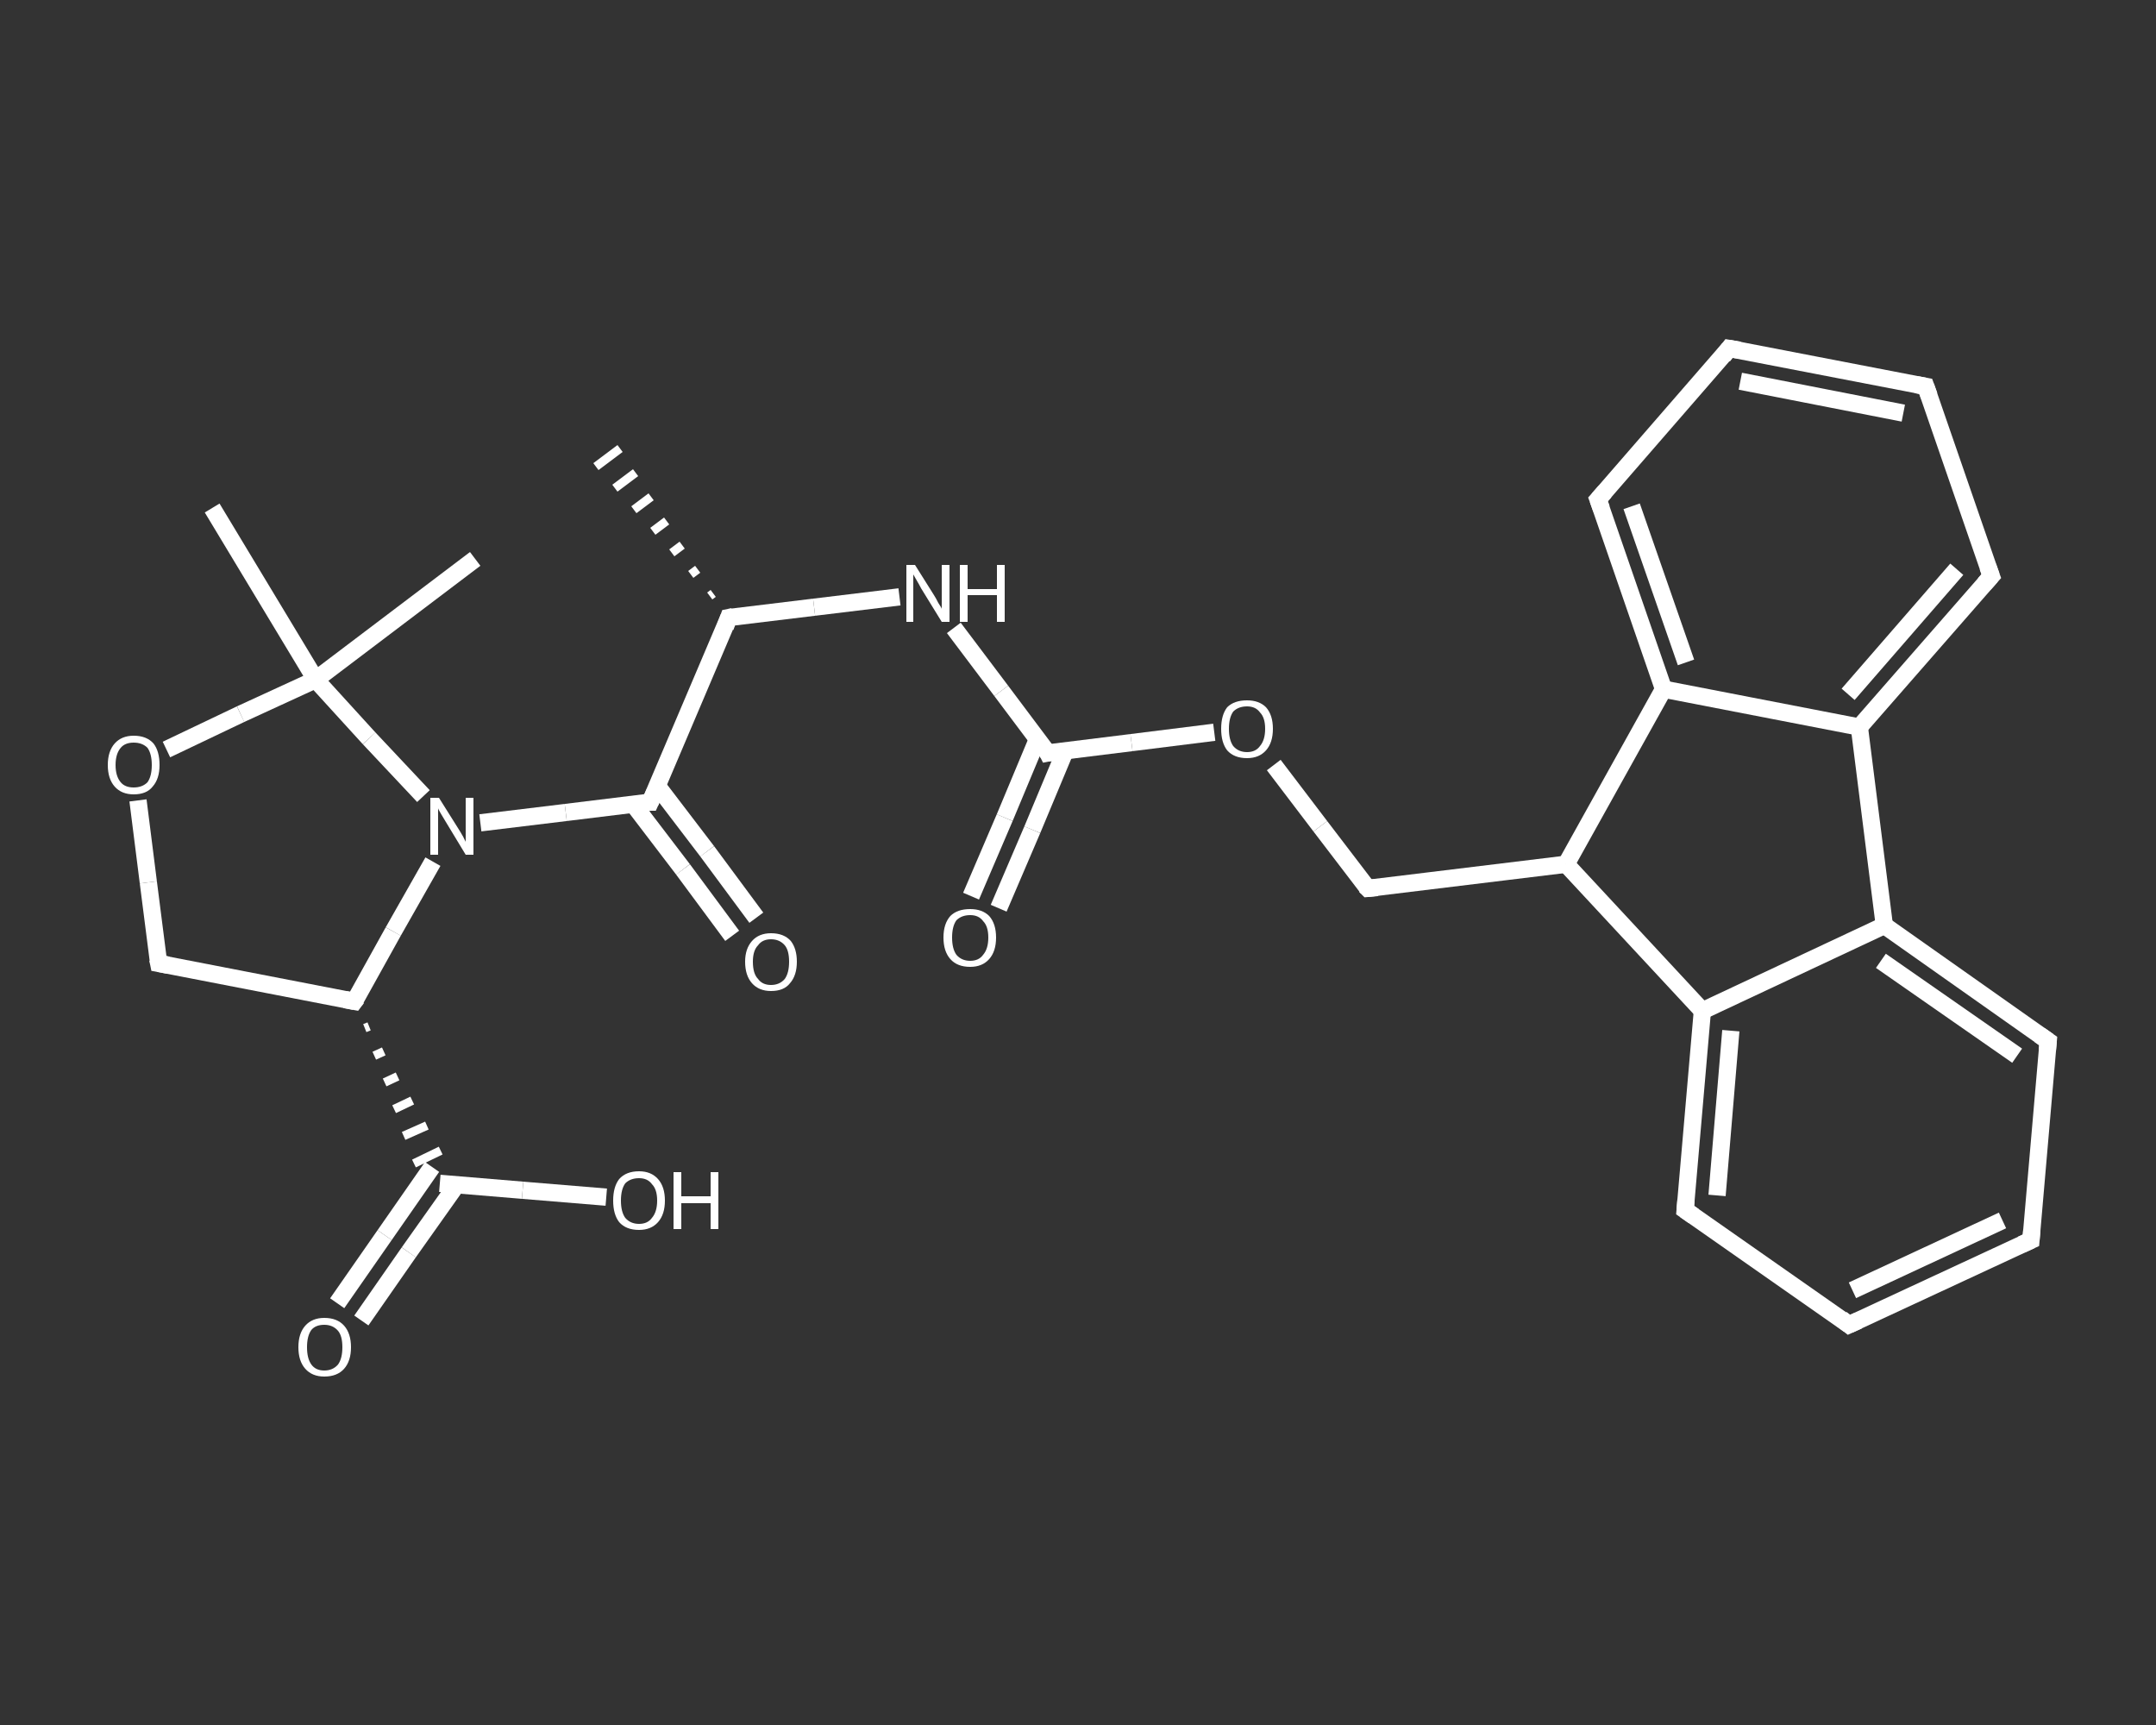 <?xml version='1.0' encoding='iso-8859-1'?>
<svg version='1.1' baseProfile='full'
              xmlns='http://www.w3.org/2000/svg'
                      xmlns:rdkit='http://www.rdkit.org/xml'
                      xmlns:xlink='http://www.w3.org/1999/xlink'
                  xml:space='preserve'
width='250px' height='200px' viewBox='0 0 250 200'>
<rect x="0" y="0" width="250" height="200" fill="#333333" stroke="none"/>
<!-- END OF HEADER -->
<rect style='opacity:1.0;fill:transparent;stroke:none' width='250.0' height='200.0' x='0.0' y='0.0'> </rect>
<path class='bond-0 atom-1 atom-0' d='M 82.3,69.1 L 82.7,68.8' style='fill:none;fill-rule:evenodd;stroke:#FFFFFF;stroke-width:1.0px;stroke-linecap:butt;stroke-linejoin:miter;stroke-opacity:1' />
<path class='bond-0 atom-1 atom-0' d='M 80.1,66.6 L 80.9,66.0' style='fill:none;fill-rule:evenodd;stroke:#FFFFFF;stroke-width:1.0px;stroke-linecap:butt;stroke-linejoin:miter;stroke-opacity:1' />
<path class='bond-0 atom-1 atom-0' d='M 77.9,64.1 L 79.1,63.2' style='fill:none;fill-rule:evenodd;stroke:#FFFFFF;stroke-width:1.0px;stroke-linecap:butt;stroke-linejoin:miter;stroke-opacity:1' />
<path class='bond-0 atom-1 atom-0' d='M 75.7,61.6 L 77.3,60.4' style='fill:none;fill-rule:evenodd;stroke:#FFFFFF;stroke-width:1.0px;stroke-linecap:butt;stroke-linejoin:miter;stroke-opacity:1' />
<path class='bond-0 atom-1 atom-0' d='M 73.5,59.1 L 75.5,57.6' style='fill:none;fill-rule:evenodd;stroke:#FFFFFF;stroke-width:1.0px;stroke-linecap:butt;stroke-linejoin:miter;stroke-opacity:1' />
<path class='bond-0 atom-1 atom-0' d='M 71.3,56.6 L 73.7,54.8' style='fill:none;fill-rule:evenodd;stroke:#FFFFFF;stroke-width:1.0px;stroke-linecap:butt;stroke-linejoin:miter;stroke-opacity:1' />
<path class='bond-0 atom-1 atom-0' d='M 69.1,54.1 L 71.9,52.0' style='fill:none;fill-rule:evenodd;stroke:#FFFFFF;stroke-width:1.0px;stroke-linecap:butt;stroke-linejoin:miter;stroke-opacity:1' />
<path class='bond-1 atom-1 atom-2' d='M 84.5,71.6 L 94.4,70.4' style='fill:none;fill-rule:evenodd;stroke:#FFFFFF;stroke-width:2.0px;stroke-linecap:butt;stroke-linejoin:miter;stroke-opacity:1' />
<path class='bond-1 atom-1 atom-2' d='M 94.4,70.4 L 104.3,69.2' style='fill:none;fill-rule:evenodd;stroke:#FFFFFF;stroke-width:2.0px;stroke-linecap:butt;stroke-linejoin:miter;stroke-opacity:1' />
<path class='bond-2 atom-2 atom-3' d='M 110.6,72.8 L 116.1,80.1' style='fill:none;fill-rule:evenodd;stroke:#FFFFFF;stroke-width:2.0px;stroke-linecap:butt;stroke-linejoin:miter;stroke-opacity:1' />
<path class='bond-2 atom-2 atom-3' d='M 116.1,80.1 L 121.5,87.3' style='fill:none;fill-rule:evenodd;stroke:#FFFFFF;stroke-width:2.0px;stroke-linecap:butt;stroke-linejoin:miter;stroke-opacity:1' />
<path class='bond-3 atom-3 atom-4' d='M 120.3,85.7 L 116.5,94.8' style='fill:none;fill-rule:evenodd;stroke:#FFFFFF;stroke-width:2.0px;stroke-linecap:butt;stroke-linejoin:miter;stroke-opacity:1' />
<path class='bond-3 atom-3 atom-4' d='M 116.5,94.8 L 112.6,103.9' style='fill:none;fill-rule:evenodd;stroke:#FFFFFF;stroke-width:2.0px;stroke-linecap:butt;stroke-linejoin:miter;stroke-opacity:1' />
<path class='bond-3 atom-3 atom-4' d='M 123.5,87.1 L 119.7,96.2' style='fill:none;fill-rule:evenodd;stroke:#FFFFFF;stroke-width:2.0px;stroke-linecap:butt;stroke-linejoin:miter;stroke-opacity:1' />
<path class='bond-3 atom-3 atom-4' d='M 119.7,96.2 L 115.8,105.3' style='fill:none;fill-rule:evenodd;stroke:#FFFFFF;stroke-width:2.0px;stroke-linecap:butt;stroke-linejoin:miter;stroke-opacity:1' />
<path class='bond-4 atom-3 atom-5' d='M 121.5,87.3 L 131.2,86.1' style='fill:none;fill-rule:evenodd;stroke:#FFFFFF;stroke-width:2.0px;stroke-linecap:butt;stroke-linejoin:miter;stroke-opacity:1' />
<path class='bond-4 atom-3 atom-5' d='M 131.2,86.1 L 140.8,84.9' style='fill:none;fill-rule:evenodd;stroke:#FFFFFF;stroke-width:2.0px;stroke-linecap:butt;stroke-linejoin:miter;stroke-opacity:1' />
<path class='bond-5 atom-5 atom-6' d='M 147.7,88.7 L 153.1,95.8' style='fill:none;fill-rule:evenodd;stroke:#FFFFFF;stroke-width:2.0px;stroke-linecap:butt;stroke-linejoin:miter;stroke-opacity:1' />
<path class='bond-5 atom-5 atom-6' d='M 153.1,95.8 L 158.6,103.0' style='fill:none;fill-rule:evenodd;stroke:#FFFFFF;stroke-width:2.0px;stroke-linecap:butt;stroke-linejoin:miter;stroke-opacity:1' />
<path class='bond-6 atom-6 atom-7' d='M 158.6,103.0 L 181.6,100.2' style='fill:none;fill-rule:evenodd;stroke:#FFFFFF;stroke-width:2.0px;stroke-linecap:butt;stroke-linejoin:miter;stroke-opacity:1' />
<path class='bond-7 atom-7 atom-8' d='M 181.6,100.2 L 197.4,117.2' style='fill:none;fill-rule:evenodd;stroke:#FFFFFF;stroke-width:2.0px;stroke-linecap:butt;stroke-linejoin:miter;stroke-opacity:1' />
<path class='bond-8 atom-8 atom-9' d='M 197.4,117.2 L 195.4,140.3' style='fill:none;fill-rule:evenodd;stroke:#FFFFFF;stroke-width:2.0px;stroke-linecap:butt;stroke-linejoin:miter;stroke-opacity:1' />
<path class='bond-8 atom-8 atom-9' d='M 200.7,119.5 L 199.1,138.6' style='fill:none;fill-rule:evenodd;stroke:#FFFFFF;stroke-width:2.0px;stroke-linecap:butt;stroke-linejoin:miter;stroke-opacity:1' />
<path class='bond-9 atom-9 atom-10' d='M 195.4,140.3 L 214.4,153.6' style='fill:none;fill-rule:evenodd;stroke:#FFFFFF;stroke-width:2.0px;stroke-linecap:butt;stroke-linejoin:miter;stroke-opacity:1' />
<path class='bond-10 atom-10 atom-11' d='M 214.4,153.6 L 235.5,143.8' style='fill:none;fill-rule:evenodd;stroke:#FFFFFF;stroke-width:2.0px;stroke-linecap:butt;stroke-linejoin:miter;stroke-opacity:1' />
<path class='bond-10 atom-10 atom-11' d='M 214.8,149.6 L 232.2,141.5' style='fill:none;fill-rule:evenodd;stroke:#FFFFFF;stroke-width:2.0px;stroke-linecap:butt;stroke-linejoin:miter;stroke-opacity:1' />
<path class='bond-11 atom-11 atom-12' d='M 235.5,143.8 L 237.5,120.7' style='fill:none;fill-rule:evenodd;stroke:#FFFFFF;stroke-width:2.0px;stroke-linecap:butt;stroke-linejoin:miter;stroke-opacity:1' />
<path class='bond-12 atom-12 atom-13' d='M 237.5,120.7 L 218.5,107.3' style='fill:none;fill-rule:evenodd;stroke:#FFFFFF;stroke-width:2.0px;stroke-linecap:butt;stroke-linejoin:miter;stroke-opacity:1' />
<path class='bond-12 atom-12 atom-13' d='M 233.9,122.4 L 218.1,111.4' style='fill:none;fill-rule:evenodd;stroke:#FFFFFF;stroke-width:2.0px;stroke-linecap:butt;stroke-linejoin:miter;stroke-opacity:1' />
<path class='bond-13 atom-13 atom-14' d='M 218.5,107.3 L 215.6,84.3' style='fill:none;fill-rule:evenodd;stroke:#FFFFFF;stroke-width:2.0px;stroke-linecap:butt;stroke-linejoin:miter;stroke-opacity:1' />
<path class='bond-14 atom-14 atom-15' d='M 215.6,84.3 L 230.9,66.8' style='fill:none;fill-rule:evenodd;stroke:#FFFFFF;stroke-width:2.0px;stroke-linecap:butt;stroke-linejoin:miter;stroke-opacity:1' />
<path class='bond-14 atom-14 atom-15' d='M 214.3,80.5 L 226.9,66.0' style='fill:none;fill-rule:evenodd;stroke:#FFFFFF;stroke-width:2.0px;stroke-linecap:butt;stroke-linejoin:miter;stroke-opacity:1' />
<path class='bond-15 atom-15 atom-16' d='M 230.9,66.8 L 223.3,44.8' style='fill:none;fill-rule:evenodd;stroke:#FFFFFF;stroke-width:2.0px;stroke-linecap:butt;stroke-linejoin:miter;stroke-opacity:1' />
<path class='bond-16 atom-16 atom-17' d='M 223.3,44.8 L 200.5,40.4' style='fill:none;fill-rule:evenodd;stroke:#FFFFFF;stroke-width:2.0px;stroke-linecap:butt;stroke-linejoin:miter;stroke-opacity:1' />
<path class='bond-16 atom-16 atom-17' d='M 220.7,47.9 L 201.8,44.2' style='fill:none;fill-rule:evenodd;stroke:#FFFFFF;stroke-width:2.0px;stroke-linecap:butt;stroke-linejoin:miter;stroke-opacity:1' />
<path class='bond-17 atom-17 atom-18' d='M 200.5,40.4 L 185.3,57.9' style='fill:none;fill-rule:evenodd;stroke:#FFFFFF;stroke-width:2.0px;stroke-linecap:butt;stroke-linejoin:miter;stroke-opacity:1' />
<path class='bond-18 atom-18 atom-19' d='M 185.3,57.9 L 192.9,79.9' style='fill:none;fill-rule:evenodd;stroke:#FFFFFF;stroke-width:2.0px;stroke-linecap:butt;stroke-linejoin:miter;stroke-opacity:1' />
<path class='bond-18 atom-18 atom-19' d='M 189.2,58.7 L 195.5,76.8' style='fill:none;fill-rule:evenodd;stroke:#FFFFFF;stroke-width:2.0px;stroke-linecap:butt;stroke-linejoin:miter;stroke-opacity:1' />
<path class='bond-19 atom-1 atom-20' d='M 84.5,71.6 L 75.4,93.0' style='fill:none;fill-rule:evenodd;stroke:#FFFFFF;stroke-width:2.0px;stroke-linecap:butt;stroke-linejoin:miter;stroke-opacity:1' />
<path class='bond-20 atom-20 atom-21' d='M 73.4,93.2 L 79.2,100.8' style='fill:none;fill-rule:evenodd;stroke:#FFFFFF;stroke-width:2.0px;stroke-linecap:butt;stroke-linejoin:miter;stroke-opacity:1' />
<path class='bond-20 atom-20 atom-21' d='M 79.2,100.8 L 84.9,108.5' style='fill:none;fill-rule:evenodd;stroke:#FFFFFF;stroke-width:2.0px;stroke-linecap:butt;stroke-linejoin:miter;stroke-opacity:1' />
<path class='bond-20 atom-20 atom-21' d='M 76.2,91.1 L 82.0,98.7' style='fill:none;fill-rule:evenodd;stroke:#FFFFFF;stroke-width:2.0px;stroke-linecap:butt;stroke-linejoin:miter;stroke-opacity:1' />
<path class='bond-20 atom-20 atom-21' d='M 82.0,98.7 L 87.7,106.4' style='fill:none;fill-rule:evenodd;stroke:#FFFFFF;stroke-width:2.0px;stroke-linecap:butt;stroke-linejoin:miter;stroke-opacity:1' />
<path class='bond-21 atom-20 atom-22' d='M 75.4,93.0 L 65.6,94.2' style='fill:none;fill-rule:evenodd;stroke:#FFFFFF;stroke-width:2.0px;stroke-linecap:butt;stroke-linejoin:miter;stroke-opacity:1' />
<path class='bond-21 atom-20 atom-22' d='M 65.6,94.2 L 55.7,95.4' style='fill:none;fill-rule:evenodd;stroke:#FFFFFF;stroke-width:2.0px;stroke-linecap:butt;stroke-linejoin:miter;stroke-opacity:1' />
<path class='bond-22 atom-22 atom-23' d='M 50.2,99.9 L 45.6,108.0' style='fill:none;fill-rule:evenodd;stroke:#FFFFFF;stroke-width:2.0px;stroke-linecap:butt;stroke-linejoin:miter;stroke-opacity:1' />
<path class='bond-22 atom-22 atom-23' d='M 45.6,108.0 L 41.1,116.1' style='fill:none;fill-rule:evenodd;stroke:#FFFFFF;stroke-width:2.0px;stroke-linecap:butt;stroke-linejoin:miter;stroke-opacity:1' />
<path class='bond-23 atom-23 atom-24' d='M 42.3,119.2 L 42.8,119.0' style='fill:none;fill-rule:evenodd;stroke:#FFFFFF;stroke-width:1.0px;stroke-linecap:butt;stroke-linejoin:miter;stroke-opacity:1' />
<path class='bond-23 atom-23 atom-24' d='M 43.4,122.4 L 44.5,121.9' style='fill:none;fill-rule:evenodd;stroke:#FFFFFF;stroke-width:1.0px;stroke-linecap:butt;stroke-linejoin:miter;stroke-opacity:1' />
<path class='bond-23 atom-23 atom-24' d='M 44.6,125.5 L 46.1,124.8' style='fill:none;fill-rule:evenodd;stroke:#FFFFFF;stroke-width:1.0px;stroke-linecap:butt;stroke-linejoin:miter;stroke-opacity:1' />
<path class='bond-23 atom-23 atom-24' d='M 45.7,128.6 L 47.8,127.6' style='fill:none;fill-rule:evenodd;stroke:#FFFFFF;stroke-width:1.0px;stroke-linecap:butt;stroke-linejoin:miter;stroke-opacity:1' />
<path class='bond-23 atom-23 atom-24' d='M 46.8,131.7 L 49.5,130.5' style='fill:none;fill-rule:evenodd;stroke:#FFFFFF;stroke-width:1.0px;stroke-linecap:butt;stroke-linejoin:miter;stroke-opacity:1' />
<path class='bond-23 atom-23 atom-24' d='M 48.0,134.9 L 51.1,133.4' style='fill:none;fill-rule:evenodd;stroke:#FFFFFF;stroke-width:1.0px;stroke-linecap:butt;stroke-linejoin:miter;stroke-opacity:1' />
<path class='bond-24 atom-24 atom-25' d='M 50.1,135.3 L 44.6,143.2' style='fill:none;fill-rule:evenodd;stroke:#FFFFFF;stroke-width:2.0px;stroke-linecap:butt;stroke-linejoin:miter;stroke-opacity:1' />
<path class='bond-24 atom-24 atom-25' d='M 44.6,143.2 L 39.1,151.1' style='fill:none;fill-rule:evenodd;stroke:#FFFFFF;stroke-width:2.0px;stroke-linecap:butt;stroke-linejoin:miter;stroke-opacity:1' />
<path class='bond-24 atom-24 atom-25' d='M 53.0,137.3 L 47.4,145.2' style='fill:none;fill-rule:evenodd;stroke:#FFFFFF;stroke-width:2.0px;stroke-linecap:butt;stroke-linejoin:miter;stroke-opacity:1' />
<path class='bond-24 atom-24 atom-25' d='M 47.4,145.2 L 41.9,153.1' style='fill:none;fill-rule:evenodd;stroke:#FFFFFF;stroke-width:2.0px;stroke-linecap:butt;stroke-linejoin:miter;stroke-opacity:1' />
<path class='bond-25 atom-24 atom-26' d='M 51.0,137.2 L 60.6,138.0' style='fill:none;fill-rule:evenodd;stroke:#FFFFFF;stroke-width:2.0px;stroke-linecap:butt;stroke-linejoin:miter;stroke-opacity:1' />
<path class='bond-25 atom-24 atom-26' d='M 60.6,138.0 L 70.3,138.8' style='fill:none;fill-rule:evenodd;stroke:#FFFFFF;stroke-width:2.0px;stroke-linecap:butt;stroke-linejoin:miter;stroke-opacity:1' />
<path class='bond-26 atom-23 atom-27' d='M 41.1,116.1 L 18.4,111.7' style='fill:none;fill-rule:evenodd;stroke:#FFFFFF;stroke-width:2.0px;stroke-linecap:butt;stroke-linejoin:miter;stroke-opacity:1' />
<path class='bond-27 atom-27 atom-28' d='M 18.4,111.7 L 17.2,102.3' style='fill:none;fill-rule:evenodd;stroke:#FFFFFF;stroke-width:2.0px;stroke-linecap:butt;stroke-linejoin:miter;stroke-opacity:1' />
<path class='bond-27 atom-27 atom-28' d='M 17.2,102.3 L 16.0,92.8' style='fill:none;fill-rule:evenodd;stroke:#FFFFFF;stroke-width:2.0px;stroke-linecap:butt;stroke-linejoin:miter;stroke-opacity:1' />
<path class='bond-28 atom-28 atom-29' d='M 19.3,86.9 L 27.9,82.8' style='fill:none;fill-rule:evenodd;stroke:#FFFFFF;stroke-width:2.0px;stroke-linecap:butt;stroke-linejoin:miter;stroke-opacity:1' />
<path class='bond-28 atom-28 atom-29' d='M 27.9,82.8 L 36.6,78.8' style='fill:none;fill-rule:evenodd;stroke:#FFFFFF;stroke-width:2.0px;stroke-linecap:butt;stroke-linejoin:miter;stroke-opacity:1' />
<path class='bond-29 atom-29 atom-30' d='M 36.6,78.8 L 24.6,58.9' style='fill:none;fill-rule:evenodd;stroke:#FFFFFF;stroke-width:2.0px;stroke-linecap:butt;stroke-linejoin:miter;stroke-opacity:1' />
<path class='bond-30 atom-29 atom-31' d='M 36.6,78.8 L 55.1,64.8' style='fill:none;fill-rule:evenodd;stroke:#FFFFFF;stroke-width:2.0px;stroke-linecap:butt;stroke-linejoin:miter;stroke-opacity:1' />
<path class='bond-31 atom-19 atom-7' d='M 192.9,79.9 L 181.6,100.2' style='fill:none;fill-rule:evenodd;stroke:#FFFFFF;stroke-width:2.0px;stroke-linecap:butt;stroke-linejoin:miter;stroke-opacity:1' />
<path class='bond-32 atom-29 atom-22' d='M 36.6,78.8 L 42.8,85.6' style='fill:none;fill-rule:evenodd;stroke:#FFFFFF;stroke-width:2.0px;stroke-linecap:butt;stroke-linejoin:miter;stroke-opacity:1' />
<path class='bond-32 atom-29 atom-22' d='M 42.8,85.6 L 49.1,92.3' style='fill:none;fill-rule:evenodd;stroke:#FFFFFF;stroke-width:2.0px;stroke-linecap:butt;stroke-linejoin:miter;stroke-opacity:1' />
<path class='bond-33 atom-13 atom-8' d='M 218.5,107.3 L 197.4,117.2' style='fill:none;fill-rule:evenodd;stroke:#FFFFFF;stroke-width:2.0px;stroke-linecap:butt;stroke-linejoin:miter;stroke-opacity:1' />
<path class='bond-34 atom-19 atom-14' d='M 192.9,79.9 L 215.6,84.3' style='fill:none;fill-rule:evenodd;stroke:#FFFFFF;stroke-width:2.0px;stroke-linecap:butt;stroke-linejoin:miter;stroke-opacity:1' />
<path d='M 85.0,71.5 L 84.5,71.6 L 84.1,72.7' style='fill:none;stroke:#FFFFFF;stroke-width:2.0px;stroke-linecap:butt;stroke-linejoin:miter;stroke-opacity:1;' />
<path d='M 121.3,86.9 L 121.5,87.3 L 122.0,87.2' style='fill:none;stroke:#FFFFFF;stroke-width:2.0px;stroke-linecap:butt;stroke-linejoin:miter;stroke-opacity:1;' />
<path d='M 158.3,102.7 L 158.6,103.0 L 159.7,102.9' style='fill:none;stroke:#FFFFFF;stroke-width:2.0px;stroke-linecap:butt;stroke-linejoin:miter;stroke-opacity:1;' />
<path d='M 195.5,139.1 L 195.4,140.3 L 196.4,141.0' style='fill:none;stroke:#FFFFFF;stroke-width:2.0px;stroke-linecap:butt;stroke-linejoin:miter;stroke-opacity:1;' />
<path d='M 213.5,152.9 L 214.4,153.6 L 215.5,153.1' style='fill:none;stroke:#FFFFFF;stroke-width:2.0px;stroke-linecap:butt;stroke-linejoin:miter;stroke-opacity:1;' />
<path d='M 234.4,144.3 L 235.5,143.8 L 235.6,142.6' style='fill:none;stroke:#FFFFFF;stroke-width:2.0px;stroke-linecap:butt;stroke-linejoin:miter;stroke-opacity:1;' />
<path d='M 237.4,121.8 L 237.5,120.7 L 236.5,120.0' style='fill:none;stroke:#FFFFFF;stroke-width:2.0px;stroke-linecap:butt;stroke-linejoin:miter;stroke-opacity:1;' />
<path d='M 230.1,67.7 L 230.9,66.8 L 230.5,65.7' style='fill:none;stroke:#FFFFFF;stroke-width:2.0px;stroke-linecap:butt;stroke-linejoin:miter;stroke-opacity:1;' />
<path d='M 223.7,45.9 L 223.3,44.8 L 222.2,44.6' style='fill:none;stroke:#FFFFFF;stroke-width:2.0px;stroke-linecap:butt;stroke-linejoin:miter;stroke-opacity:1;' />
<path d='M 201.7,40.6 L 200.5,40.4 L 199.8,41.3' style='fill:none;stroke:#FFFFFF;stroke-width:2.0px;stroke-linecap:butt;stroke-linejoin:miter;stroke-opacity:1;' />
<path d='M 186.1,57.0 L 185.3,57.9 L 185.7,59.0' style='fill:none;stroke:#FFFFFF;stroke-width:2.0px;stroke-linecap:butt;stroke-linejoin:miter;stroke-opacity:1;' />
<path d='M 75.9,91.9 L 75.4,93.0 L 74.9,93.0' style='fill:none;stroke:#FFFFFF;stroke-width:2.0px;stroke-linecap:butt;stroke-linejoin:miter;stroke-opacity:1;' />
<path d='M 41.4,115.7 L 41.1,116.1 L 40.0,115.9' style='fill:none;stroke:#FFFFFF;stroke-width:2.0px;stroke-linecap:butt;stroke-linejoin:miter;stroke-opacity:1;' />
<path d='M 19.5,111.9 L 18.4,111.7 L 18.3,111.2' style='fill:none;stroke:#FFFFFF;stroke-width:2.0px;stroke-linecap:butt;stroke-linejoin:miter;stroke-opacity:1;' />
<path class='atom-2' d='M 106.1 65.5
L 108.3 69.0
Q 108.5 69.3, 108.8 69.9
Q 109.2 70.5, 109.2 70.6
L 109.2 65.5
L 110.1 65.5
L 110.1 72.1
L 109.2 72.1
L 106.8 68.2
Q 106.6 67.8, 106.3 67.3
Q 106.0 66.8, 105.9 66.6
L 105.9 72.1
L 105.1 72.1
L 105.1 65.5
L 106.1 65.5
' fill='#FFFFFF'/>
<path class='atom-2' d='M 111.3 65.5
L 112.2 65.5
L 112.2 68.3
L 115.6 68.3
L 115.6 65.5
L 116.5 65.5
L 116.5 72.1
L 115.6 72.1
L 115.6 69.0
L 112.2 69.0
L 112.2 72.1
L 111.3 72.1
L 111.3 65.5
' fill='#FFFFFF'/>
<path class='atom-4' d='M 109.4 108.7
Q 109.4 107.1, 110.2 106.2
Q 111.0 105.4, 112.5 105.4
Q 113.9 105.4, 114.7 106.2
Q 115.5 107.1, 115.5 108.7
Q 115.5 110.3, 114.7 111.2
Q 113.9 112.1, 112.5 112.1
Q 111.0 112.1, 110.2 111.2
Q 109.4 110.3, 109.4 108.7
M 112.5 111.4
Q 113.5 111.4, 114.0 110.7
Q 114.6 110.0, 114.6 108.7
Q 114.6 107.4, 114.0 106.8
Q 113.5 106.1, 112.5 106.1
Q 111.5 106.1, 110.9 106.7
Q 110.4 107.4, 110.4 108.7
Q 110.4 110.0, 110.9 110.7
Q 111.5 111.4, 112.5 111.4
' fill='#FFFFFF'/>
<path class='atom-5' d='M 141.6 84.5
Q 141.6 82.9, 142.3 82.0
Q 143.1 81.2, 144.6 81.2
Q 146.0 81.2, 146.8 82.0
Q 147.6 82.9, 147.6 84.5
Q 147.6 86.1, 146.8 87.0
Q 146.0 87.9, 144.6 87.9
Q 143.1 87.9, 142.3 87.0
Q 141.6 86.1, 141.6 84.5
M 144.6 87.2
Q 145.6 87.2, 146.1 86.5
Q 146.7 85.8, 146.7 84.5
Q 146.7 83.2, 146.1 82.6
Q 145.6 81.9, 144.6 81.9
Q 143.6 81.9, 143.0 82.5
Q 142.5 83.2, 142.5 84.5
Q 142.5 85.8, 143.0 86.5
Q 143.6 87.2, 144.6 87.2
' fill='#FFFFFF'/>
<path class='atom-21' d='M 86.4 111.5
Q 86.4 110.0, 87.2 109.1
Q 88.0 108.2, 89.4 108.2
Q 90.9 108.2, 91.7 109.1
Q 92.4 110.0, 92.4 111.5
Q 92.4 113.1, 91.6 114.0
Q 90.9 114.9, 89.4 114.9
Q 88.0 114.9, 87.2 114.0
Q 86.4 113.1, 86.4 111.5
M 89.4 114.2
Q 90.4 114.2, 91.0 113.5
Q 91.5 112.8, 91.5 111.5
Q 91.5 110.2, 91.0 109.6
Q 90.4 108.9, 89.4 108.9
Q 88.4 108.9, 87.9 109.6
Q 87.3 110.2, 87.3 111.5
Q 87.3 112.9, 87.9 113.5
Q 88.4 114.2, 89.4 114.2
' fill='#FFFFFF'/>
<path class='atom-22' d='M 50.9 92.5
L 53.1 96.0
Q 53.3 96.3, 53.7 97.0
Q 54.0 97.6, 54.0 97.6
L 54.0 92.5
L 54.9 92.5
L 54.9 99.1
L 54.0 99.1
L 51.7 95.3
Q 51.4 94.8, 51.1 94.3
Q 50.8 93.8, 50.8 93.7
L 50.8 99.1
L 49.9 99.1
L 49.9 92.5
L 50.9 92.5
' fill='#FFFFFF'/>
<path class='atom-25' d='M 34.6 156.2
Q 34.6 154.6, 35.4 153.7
Q 36.2 152.8, 37.6 152.8
Q 39.1 152.8, 39.9 153.7
Q 40.7 154.6, 40.7 156.2
Q 40.7 157.8, 39.9 158.7
Q 39.1 159.6, 37.6 159.6
Q 36.2 159.6, 35.4 158.7
Q 34.6 157.8, 34.6 156.2
M 37.6 158.9
Q 38.6 158.9, 39.2 158.2
Q 39.7 157.5, 39.7 156.2
Q 39.7 154.9, 39.2 154.3
Q 38.6 153.6, 37.6 153.6
Q 36.6 153.6, 36.1 154.2
Q 35.6 154.9, 35.6 156.2
Q 35.6 157.5, 36.1 158.2
Q 36.6 158.9, 37.6 158.9
' fill='#FFFFFF'/>
<path class='atom-26' d='M 71.1 139.2
Q 71.1 137.6, 71.8 136.7
Q 72.6 135.8, 74.1 135.8
Q 75.5 135.8, 76.3 136.7
Q 77.1 137.6, 77.1 139.2
Q 77.1 140.8, 76.3 141.7
Q 75.5 142.6, 74.1 142.6
Q 72.6 142.6, 71.8 141.7
Q 71.1 140.8, 71.1 139.2
M 74.1 141.9
Q 75.1 141.9, 75.6 141.2
Q 76.2 140.5, 76.2 139.2
Q 76.2 137.9, 75.6 137.3
Q 75.1 136.6, 74.1 136.6
Q 73.1 136.6, 72.5 137.2
Q 72.0 137.9, 72.0 139.2
Q 72.0 140.5, 72.5 141.2
Q 73.1 141.9, 74.1 141.9
' fill='#FFFFFF'/>
<path class='atom-26' d='M 78.1 135.9
L 79.0 135.9
L 79.0 138.7
L 82.4 138.7
L 82.4 135.9
L 83.3 135.9
L 83.3 142.5
L 82.4 142.5
L 82.4 139.5
L 79.0 139.5
L 79.0 142.5
L 78.1 142.5
L 78.1 135.9
' fill='#FFFFFF'/>
<path class='atom-28' d='M 12.5 88.7
Q 12.5 87.1, 13.3 86.2
Q 14.1 85.3, 15.5 85.3
Q 17.0 85.3, 17.8 86.2
Q 18.5 87.1, 18.5 88.7
Q 18.5 90.3, 17.7 91.2
Q 17.0 92.1, 15.5 92.1
Q 14.1 92.1, 13.3 91.2
Q 12.5 90.3, 12.5 88.7
M 15.5 91.3
Q 16.5 91.3, 17.1 90.7
Q 17.6 90.0, 17.6 88.7
Q 17.6 87.4, 17.1 86.7
Q 16.5 86.1, 15.5 86.1
Q 14.5 86.1, 14.0 86.7
Q 13.4 87.4, 13.4 88.7
Q 13.4 90.0, 14.0 90.7
Q 14.5 91.3, 15.5 91.3
' fill='#FFFFFF'/>
</svg>

